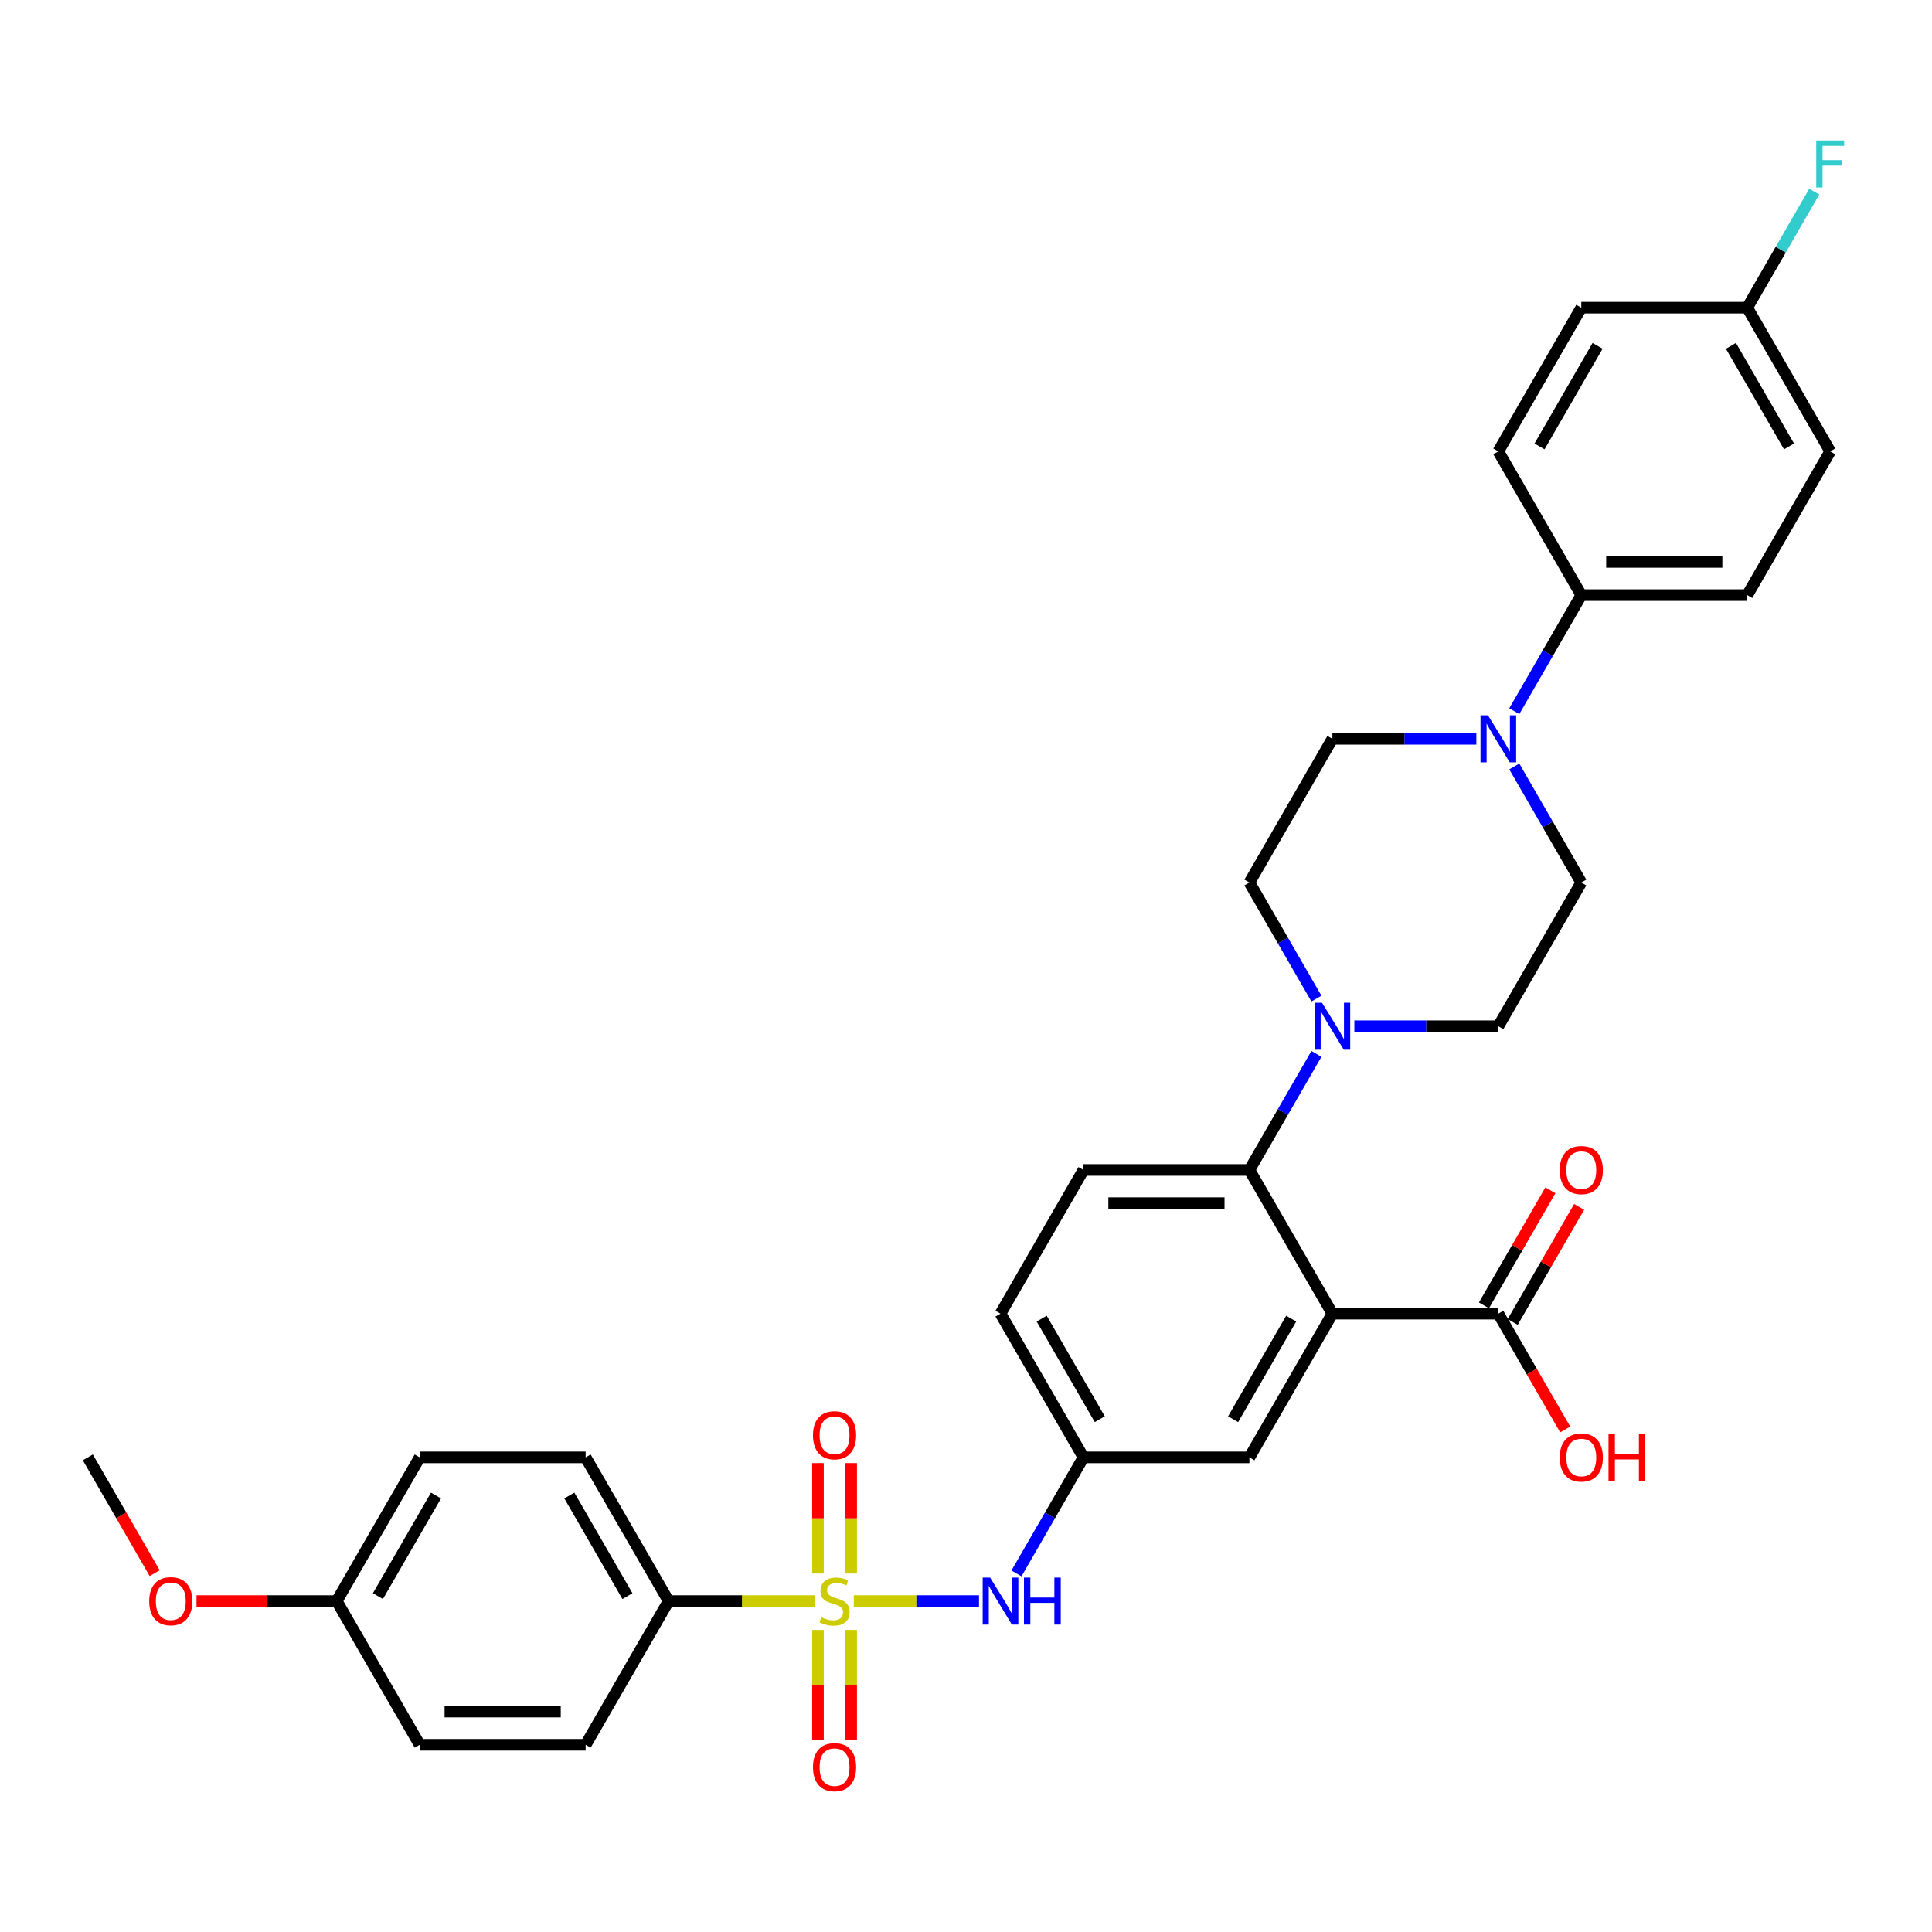 <?xml version='1.0' encoding='iso-8859-1'?>
<svg version='1.1' baseProfile='full'
              xmlns='http://www.w3.org/2000/svg'
                      xmlns:rdkit='http://www.rdkit.org/xml'
                      xmlns:xlink='http://www.w3.org/1999/xlink'
                  xml:space='preserve'
width='1000px' height='1000px' viewBox='0 0 1000 1000'>
<!-- END OF HEADER -->
<rect style='opacity:1.0;fill:#FFFFFF;stroke:none' width='1000' height='1000' x='0' y='0'> </rect>
<path class='bond-3' d='M 441.912,828.717 L 474.323,828.717' style='fill:none;fill-rule:evenodd;stroke:#CCCC00;stroke-width:6px;stroke-linecap:butt;stroke-linejoin:miter;stroke-opacity:1' />
<path class='bond-3' d='M 474.323,828.717 L 506.733,828.717' style='fill:none;fill-rule:evenodd;stroke:#0000FF;stroke-width:6px;stroke-linecap:butt;stroke-linejoin:miter;stroke-opacity:1' />
<path class='bond-6' d='M 422.019,828.717 L 384.047,828.717' style='fill:none;fill-rule:evenodd;stroke:#CCCC00;stroke-width:6px;stroke-linecap:butt;stroke-linejoin:miter;stroke-opacity:1' />
<path class='bond-6' d='M 384.047,828.717 L 346.074,828.717' style='fill:none;fill-rule:evenodd;stroke:#000000;stroke-width:6px;stroke-linecap:butt;stroke-linejoin:miter;stroke-opacity:1' />
<path class='bond-7' d='M 440.555,814.442 L 440.555,785.868' style='fill:none;fill-rule:evenodd;stroke:#CCCC00;stroke-width:6px;stroke-linecap:butt;stroke-linejoin:miter;stroke-opacity:1' />
<path class='bond-7' d='M 440.555,785.868 L 440.555,757.294' style='fill:none;fill-rule:evenodd;stroke:#FF0000;stroke-width:6px;stroke-linecap:butt;stroke-linejoin:miter;stroke-opacity:1' />
<path class='bond-7' d='M 423.376,814.442 L 423.376,785.868' style='fill:none;fill-rule:evenodd;stroke:#CCCC00;stroke-width:6px;stroke-linecap:butt;stroke-linejoin:miter;stroke-opacity:1' />
<path class='bond-7' d='M 423.376,785.868 L 423.376,757.294' style='fill:none;fill-rule:evenodd;stroke:#FF0000;stroke-width:6px;stroke-linecap:butt;stroke-linejoin:miter;stroke-opacity:1' />
<path class='bond-8' d='M 423.376,843.645 L 423.376,872.09' style='fill:none;fill-rule:evenodd;stroke:#CCCC00;stroke-width:6px;stroke-linecap:butt;stroke-linejoin:miter;stroke-opacity:1' />
<path class='bond-8' d='M 423.376,872.09 L 423.376,900.535' style='fill:none;fill-rule:evenodd;stroke:#FF0000;stroke-width:6px;stroke-linecap:butt;stroke-linejoin:miter;stroke-opacity:1' />
<path class='bond-8' d='M 440.555,843.645 L 440.555,872.09' style='fill:none;fill-rule:evenodd;stroke:#CCCC00;stroke-width:6px;stroke-linecap:butt;stroke-linejoin:miter;stroke-opacity:1' />
<path class='bond-8' d='M 440.555,872.09 L 440.555,900.535' style='fill:none;fill-rule:evenodd;stroke:#FF0000;stroke-width:6px;stroke-linecap:butt;stroke-linejoin:miter;stroke-opacity:1' />
<path class='bond-0' d='M 689.639,679.949 L 646.694,754.333' style='fill:none;fill-rule:evenodd;stroke:#000000;stroke-width:6px;stroke-linecap:butt;stroke-linejoin:miter;stroke-opacity:1' />
<path class='bond-0' d='M 668.321,682.517 L 638.259,734.586' style='fill:none;fill-rule:evenodd;stroke:#000000;stroke-width:6px;stroke-linecap:butt;stroke-linejoin:miter;stroke-opacity:1' />
<path class='bond-5' d='M 689.639,679.949 L 775.531,679.949' style='fill:none;fill-rule:evenodd;stroke:#000000;stroke-width:6px;stroke-linecap:butt;stroke-linejoin:miter;stroke-opacity:1' />
<path class='bond-34' d='M 689.639,679.949 L 646.694,605.565' style='fill:none;fill-rule:evenodd;stroke:#000000;stroke-width:6px;stroke-linecap:butt;stroke-linejoin:miter;stroke-opacity:1' />
<path class='bond-1' d='M 646.694,605.565 L 560.802,605.565' style='fill:none;fill-rule:evenodd;stroke:#000000;stroke-width:6px;stroke-linecap:butt;stroke-linejoin:miter;stroke-opacity:1' />
<path class='bond-1' d='M 633.81,622.743 L 573.686,622.743' style='fill:none;fill-rule:evenodd;stroke:#000000;stroke-width:6px;stroke-linecap:butt;stroke-linejoin:miter;stroke-opacity:1' />
<path class='bond-2' d='M 646.694,605.565 L 664.036,575.528' style='fill:none;fill-rule:evenodd;stroke:#000000;stroke-width:6px;stroke-linecap:butt;stroke-linejoin:miter;stroke-opacity:1' />
<path class='bond-2' d='M 664.036,575.528 L 681.378,545.49' style='fill:none;fill-rule:evenodd;stroke:#0000FF;stroke-width:6px;stroke-linecap:butt;stroke-linejoin:miter;stroke-opacity:1' />
<path class='bond-13' d='M 701.011,531.181 L 738.271,531.181' style='fill:none;fill-rule:evenodd;stroke:#0000FF;stroke-width:6px;stroke-linecap:butt;stroke-linejoin:miter;stroke-opacity:1' />
<path class='bond-13' d='M 738.271,531.181 L 775.531,531.181' style='fill:none;fill-rule:evenodd;stroke:#000000;stroke-width:6px;stroke-linecap:butt;stroke-linejoin:miter;stroke-opacity:1' />
<path class='bond-14' d='M 681.378,516.871 L 664.036,486.834' style='fill:none;fill-rule:evenodd;stroke:#0000FF;stroke-width:6px;stroke-linecap:butt;stroke-linejoin:miter;stroke-opacity:1' />
<path class='bond-14' d='M 664.036,486.834 L 646.694,456.797' style='fill:none;fill-rule:evenodd;stroke:#000000;stroke-width:6px;stroke-linecap:butt;stroke-linejoin:miter;stroke-opacity:1' />
<path class='bond-12' d='M 526.118,814.407 L 543.46,784.37' style='fill:none;fill-rule:evenodd;stroke:#0000FF;stroke-width:6px;stroke-linecap:butt;stroke-linejoin:miter;stroke-opacity:1' />
<path class='bond-12' d='M 543.46,784.37 L 560.802,754.333' style='fill:none;fill-rule:evenodd;stroke:#000000;stroke-width:6px;stroke-linecap:butt;stroke-linejoin:miter;stroke-opacity:1' />
<path class='bond-4' d='M 764.159,382.413 L 726.899,382.413' style='fill:none;fill-rule:evenodd;stroke:#0000FF;stroke-width:6px;stroke-linecap:butt;stroke-linejoin:miter;stroke-opacity:1' />
<path class='bond-4' d='M 726.899,382.413 L 689.639,382.413' style='fill:none;fill-rule:evenodd;stroke:#000000;stroke-width:6px;stroke-linecap:butt;stroke-linejoin:miter;stroke-opacity:1' />
<path class='bond-11' d='M 783.792,368.103 L 801.134,338.066' style='fill:none;fill-rule:evenodd;stroke:#0000FF;stroke-width:6px;stroke-linecap:butt;stroke-linejoin:miter;stroke-opacity:1' />
<path class='bond-11' d='M 801.134,338.066 L 818.476,308.029' style='fill:none;fill-rule:evenodd;stroke:#000000;stroke-width:6px;stroke-linecap:butt;stroke-linejoin:miter;stroke-opacity:1' />
<path class='bond-35' d='M 783.792,396.722 L 801.134,426.759' style='fill:none;fill-rule:evenodd;stroke:#0000FF;stroke-width:6px;stroke-linecap:butt;stroke-linejoin:miter;stroke-opacity:1' />
<path class='bond-35' d='M 801.134,426.759 L 818.476,456.797' style='fill:none;fill-rule:evenodd;stroke:#000000;stroke-width:6px;stroke-linecap:butt;stroke-linejoin:miter;stroke-opacity:1' />
<path class='bond-17' d='M 782.969,684.243 L 800.162,654.464' style='fill:none;fill-rule:evenodd;stroke:#000000;stroke-width:6px;stroke-linecap:butt;stroke-linejoin:miter;stroke-opacity:1' />
<path class='bond-17' d='M 800.162,654.464 L 817.356,624.684' style='fill:none;fill-rule:evenodd;stroke:#FF0000;stroke-width:6px;stroke-linecap:butt;stroke-linejoin:miter;stroke-opacity:1' />
<path class='bond-17' d='M 768.092,675.654 L 785.286,645.875' style='fill:none;fill-rule:evenodd;stroke:#000000;stroke-width:6px;stroke-linecap:butt;stroke-linejoin:miter;stroke-opacity:1' />
<path class='bond-17' d='M 785.286,645.875 L 802.479,616.095' style='fill:none;fill-rule:evenodd;stroke:#FF0000;stroke-width:6px;stroke-linecap:butt;stroke-linejoin:miter;stroke-opacity:1' />
<path class='bond-23' d='M 775.531,679.949 L 792.833,709.917' style='fill:none;fill-rule:evenodd;stroke:#000000;stroke-width:6px;stroke-linecap:butt;stroke-linejoin:miter;stroke-opacity:1' />
<path class='bond-23' d='M 792.833,709.917 L 810.135,739.886' style='fill:none;fill-rule:evenodd;stroke:#FF0000;stroke-width:6px;stroke-linecap:butt;stroke-linejoin:miter;stroke-opacity:1' />
<path class='bond-18' d='M 346.074,828.717 L 303.129,754.333' style='fill:none;fill-rule:evenodd;stroke:#000000;stroke-width:6px;stroke-linecap:butt;stroke-linejoin:miter;stroke-opacity:1' />
<path class='bond-18' d='M 324.756,826.149 L 294.694,774.08' style='fill:none;fill-rule:evenodd;stroke:#000000;stroke-width:6px;stroke-linecap:butt;stroke-linejoin:miter;stroke-opacity:1' />
<path class='bond-19' d='M 346.074,828.717 L 303.129,903.101' style='fill:none;fill-rule:evenodd;stroke:#000000;stroke-width:6px;stroke-linecap:butt;stroke-linejoin:miter;stroke-opacity:1' />
<path class='bond-9' d='M 646.694,754.333 L 560.802,754.333' style='fill:none;fill-rule:evenodd;stroke:#000000;stroke-width:6px;stroke-linecap:butt;stroke-linejoin:miter;stroke-opacity:1' />
<path class='bond-10' d='M 560.802,605.565 L 517.857,679.949' style='fill:none;fill-rule:evenodd;stroke:#000000;stroke-width:6px;stroke-linecap:butt;stroke-linejoin:miter;stroke-opacity:1' />
<path class='bond-20' d='M 818.476,308.029 L 904.368,308.029' style='fill:none;fill-rule:evenodd;stroke:#000000;stroke-width:6px;stroke-linecap:butt;stroke-linejoin:miter;stroke-opacity:1' />
<path class='bond-20' d='M 831.36,290.85 L 891.484,290.85' style='fill:none;fill-rule:evenodd;stroke:#000000;stroke-width:6px;stroke-linecap:butt;stroke-linejoin:miter;stroke-opacity:1' />
<path class='bond-21' d='M 818.476,308.029 L 775.531,233.644' style='fill:none;fill-rule:evenodd;stroke:#000000;stroke-width:6px;stroke-linecap:butt;stroke-linejoin:miter;stroke-opacity:1' />
<path class='bond-22' d='M 560.802,754.333 L 517.857,679.949' style='fill:none;fill-rule:evenodd;stroke:#000000;stroke-width:6px;stroke-linecap:butt;stroke-linejoin:miter;stroke-opacity:1' />
<path class='bond-22' d='M 569.237,734.586 L 539.175,682.517' style='fill:none;fill-rule:evenodd;stroke:#000000;stroke-width:6px;stroke-linecap:butt;stroke-linejoin:miter;stroke-opacity:1' />
<path class='bond-15' d='M 775.531,531.181 L 818.476,456.797' style='fill:none;fill-rule:evenodd;stroke:#000000;stroke-width:6px;stroke-linecap:butt;stroke-linejoin:miter;stroke-opacity:1' />
<path class='bond-16' d='M 646.694,456.797 L 689.639,382.413' style='fill:none;fill-rule:evenodd;stroke:#000000;stroke-width:6px;stroke-linecap:butt;stroke-linejoin:miter;stroke-opacity:1' />
<path class='bond-29' d='M 303.129,754.333 L 217.237,754.333' style='fill:none;fill-rule:evenodd;stroke:#000000;stroke-width:6px;stroke-linecap:butt;stroke-linejoin:miter;stroke-opacity:1' />
<path class='bond-28' d='M 303.129,903.101 L 217.237,903.101' style='fill:none;fill-rule:evenodd;stroke:#000000;stroke-width:6px;stroke-linecap:butt;stroke-linejoin:miter;stroke-opacity:1' />
<path class='bond-28' d='M 290.245,885.923 L 230.121,885.923' style='fill:none;fill-rule:evenodd;stroke:#000000;stroke-width:6px;stroke-linecap:butt;stroke-linejoin:miter;stroke-opacity:1' />
<path class='bond-26' d='M 904.368,308.029 L 947.313,233.644' style='fill:none;fill-rule:evenodd;stroke:#000000;stroke-width:6px;stroke-linecap:butt;stroke-linejoin:miter;stroke-opacity:1' />
<path class='bond-27' d='M 775.531,233.644 L 818.476,159.26' style='fill:none;fill-rule:evenodd;stroke:#000000;stroke-width:6px;stroke-linecap:butt;stroke-linejoin:miter;stroke-opacity:1' />
<path class='bond-27' d='M 796.849,231.076 L 826.911,179.007' style='fill:none;fill-rule:evenodd;stroke:#000000;stroke-width:6px;stroke-linecap:butt;stroke-linejoin:miter;stroke-opacity:1' />
<path class='bond-24' d='M 904.368,159.26 L 818.476,159.26' style='fill:none;fill-rule:evenodd;stroke:#000000;stroke-width:6px;stroke-linecap:butt;stroke-linejoin:miter;stroke-opacity:1' />
<path class='bond-30' d='M 904.368,159.26 L 921.71,129.223' style='fill:none;fill-rule:evenodd;stroke:#000000;stroke-width:6px;stroke-linecap:butt;stroke-linejoin:miter;stroke-opacity:1' />
<path class='bond-30' d='M 921.71,129.223 L 939.052,99.186' style='fill:none;fill-rule:evenodd;stroke:#33CCCC;stroke-width:6px;stroke-linecap:butt;stroke-linejoin:miter;stroke-opacity:1' />
<path class='bond-36' d='M 904.368,159.26 L 947.313,233.644' style='fill:none;fill-rule:evenodd;stroke:#000000;stroke-width:6px;stroke-linecap:butt;stroke-linejoin:miter;stroke-opacity:1' />
<path class='bond-36' d='M 895.933,179.007 L 925.995,231.076' style='fill:none;fill-rule:evenodd;stroke:#000000;stroke-width:6px;stroke-linecap:butt;stroke-linejoin:miter;stroke-opacity:1' />
<path class='bond-25' d='M 174.292,828.717 L 217.237,903.101' style='fill:none;fill-rule:evenodd;stroke:#000000;stroke-width:6px;stroke-linecap:butt;stroke-linejoin:miter;stroke-opacity:1' />
<path class='bond-31' d='M 174.292,828.717 L 138.002,828.717' style='fill:none;fill-rule:evenodd;stroke:#000000;stroke-width:6px;stroke-linecap:butt;stroke-linejoin:miter;stroke-opacity:1' />
<path class='bond-31' d='M 138.002,828.717 L 101.713,828.717' style='fill:none;fill-rule:evenodd;stroke:#FF0000;stroke-width:6px;stroke-linecap:butt;stroke-linejoin:miter;stroke-opacity:1' />
<path class='bond-33' d='M 174.292,828.717 L 217.237,754.333' style='fill:none;fill-rule:evenodd;stroke:#000000;stroke-width:6px;stroke-linecap:butt;stroke-linejoin:miter;stroke-opacity:1' />
<path class='bond-33' d='M 195.61,826.149 L 225.672,774.08' style='fill:none;fill-rule:evenodd;stroke:#000000;stroke-width:6px;stroke-linecap:butt;stroke-linejoin:miter;stroke-opacity:1' />
<path class='bond-32' d='M 80.059,814.27 L 62.757,784.301' style='fill:none;fill-rule:evenodd;stroke:#FF0000;stroke-width:6px;stroke-linecap:butt;stroke-linejoin:miter;stroke-opacity:1' />
<path class='bond-32' d='M 62.757,784.301 L 45.455,754.333' style='fill:none;fill-rule:evenodd;stroke:#000000;stroke-width:6px;stroke-linecap:butt;stroke-linejoin:miter;stroke-opacity:1' />
<path  class='atom-0' d='M 425.094 837.066
Q 425.369 837.169, 426.503 837.65
Q 427.637 838.131, 428.873 838.44
Q 430.145 838.715, 431.381 838.715
Q 433.683 838.715, 435.023 837.615
Q 436.363 836.482, 436.363 834.523
Q 436.363 833.183, 435.676 832.359
Q 435.023 831.534, 433.993 831.088
Q 432.962 830.641, 431.244 830.126
Q 429.08 829.473, 427.774 828.854
Q 426.503 828.236, 425.575 826.93
Q 424.682 825.625, 424.682 823.426
Q 424.682 820.368, 426.743 818.479
Q 428.839 816.589, 432.962 816.589
Q 435.779 816.589, 438.974 817.929
L 438.184 820.574
Q 435.264 819.372, 433.065 819.372
Q 430.694 819.372, 429.389 820.368
Q 428.083 821.33, 428.118 823.014
Q 428.118 824.319, 428.77 825.11
Q 429.457 825.9, 430.419 826.346
Q 431.416 826.793, 433.065 827.308
Q 435.264 827.996, 436.569 828.683
Q 437.875 829.37, 438.802 830.778
Q 439.764 832.153, 439.764 834.523
Q 439.764 837.89, 437.497 839.711
Q 435.264 841.498, 431.519 841.498
Q 429.354 841.498, 427.705 841.017
Q 426.091 840.57, 424.167 839.78
L 425.094 837.066
' fill='#CCCC00'/>
<path  class='atom-3' d='M 684.263 519.019
L 692.233 531.902
Q 693.024 533.173, 694.295 535.475
Q 695.566 537.777, 695.635 537.915
L 695.635 519.019
L 698.864 519.019
L 698.864 543.343
L 695.532 543.343
L 686.977 529.257
Q 685.98 527.608, 684.915 525.718
Q 683.885 523.828, 683.576 523.244
L 683.576 543.343
L 680.415 543.343
L 680.415 519.019
L 684.263 519.019
' fill='#0000FF'/>
<path  class='atom-4' d='M 512.48 816.555
L 520.451 829.438
Q 521.241 830.71, 522.512 833.012
Q 523.783 835.313, 523.852 835.451
L 523.852 816.555
L 527.082 816.555
L 527.082 840.879
L 523.749 840.879
L 515.194 826.793
Q 514.198 825.144, 513.133 823.254
Q 512.102 821.365, 511.793 820.781
L 511.793 840.879
L 508.632 840.879
L 508.632 816.555
L 512.48 816.555
' fill='#0000FF'/>
<path  class='atom-4' d='M 530.002 816.555
L 533.3 816.555
L 533.3 826.896
L 545.737 826.896
L 545.737 816.555
L 549.035 816.555
L 549.035 840.879
L 545.737 840.879
L 545.737 829.645
L 533.3 829.645
L 533.3 840.879
L 530.002 840.879
L 530.002 816.555
' fill='#0000FF'/>
<path  class='atom-5' d='M 770.154 370.25
L 778.125 383.134
Q 778.915 384.405, 780.186 386.707
Q 781.457 389.009, 781.526 389.146
L 781.526 370.25
L 784.755 370.25
L 784.755 394.575
L 781.423 394.575
L 772.868 380.489
Q 771.872 378.84, 770.807 376.95
Q 769.776 375.06, 769.467 374.476
L 769.467 394.575
L 766.306 394.575
L 766.306 370.25
L 770.154 370.25
' fill='#0000FF'/>
<path  class='atom-8' d='M 420.8 742.894
Q 420.8 737.054, 423.686 733.79
Q 426.572 730.526, 431.965 730.526
Q 437.359 730.526, 440.245 733.79
Q 443.131 737.054, 443.131 742.894
Q 443.131 748.804, 440.211 752.171
Q 437.291 755.503, 431.965 755.503
Q 426.606 755.503, 423.686 752.171
Q 420.8 748.838, 420.8 742.894
M 431.965 752.755
Q 435.676 752.755, 437.669 750.281
Q 439.696 747.773, 439.696 742.894
Q 439.696 738.119, 437.669 735.714
Q 435.676 733.275, 431.965 733.275
Q 428.255 733.275, 426.228 735.68
Q 424.235 738.084, 424.235 742.894
Q 424.235 747.807, 426.228 750.281
Q 428.255 752.755, 431.965 752.755
' fill='#FF0000'/>
<path  class='atom-9' d='M 420.8 914.677
Q 420.8 908.836, 423.686 905.573
Q 426.572 902.309, 431.965 902.309
Q 437.359 902.309, 440.245 905.573
Q 443.131 908.836, 443.131 914.677
Q 443.131 920.586, 440.211 923.953
Q 437.291 927.286, 431.965 927.286
Q 426.606 927.286, 423.686 923.953
Q 420.8 920.621, 420.8 914.677
M 431.965 924.537
Q 435.676 924.537, 437.669 922.064
Q 439.696 919.556, 439.696 914.677
Q 439.696 909.901, 437.669 907.497
Q 435.676 905.057, 431.965 905.057
Q 428.255 905.057, 426.228 907.462
Q 424.235 909.867, 424.235 914.677
Q 424.235 919.59, 426.228 922.064
Q 428.255 924.537, 431.965 924.537
' fill='#FF0000'/>
<path  class='atom-18' d='M 807.311 605.634
Q 807.311 599.793, 810.197 596.529
Q 813.082 593.265, 818.476 593.265
Q 823.87 593.265, 826.756 596.529
Q 829.642 599.793, 829.642 605.634
Q 829.642 611.543, 826.722 614.91
Q 823.802 618.242, 818.476 618.242
Q 813.117 618.242, 810.197 614.91
Q 807.311 611.577, 807.311 605.634
M 818.476 615.494
Q 822.187 615.494, 824.18 613.02
Q 826.207 610.512, 826.207 605.634
Q 826.207 600.858, 824.18 598.453
Q 822.187 596.014, 818.476 596.014
Q 814.766 596.014, 812.739 598.419
Q 810.746 600.824, 810.746 605.634
Q 810.746 610.546, 812.739 613.02
Q 814.766 615.494, 818.476 615.494
' fill='#FF0000'/>
<path  class='atom-24' d='M 807.311 754.402
Q 807.311 748.561, 810.197 745.297
Q 813.082 742.033, 818.476 742.033
Q 823.87 742.033, 826.756 745.297
Q 829.642 748.561, 829.642 754.402
Q 829.642 760.311, 826.722 763.678
Q 823.802 767.01, 818.476 767.01
Q 813.117 767.01, 810.197 763.678
Q 807.311 760.345, 807.311 754.402
M 818.476 764.262
Q 822.187 764.262, 824.18 761.788
Q 826.207 759.28, 826.207 754.402
Q 826.207 749.626, 824.18 747.221
Q 822.187 744.782, 818.476 744.782
Q 814.766 744.782, 812.739 747.187
Q 810.746 749.592, 810.746 754.402
Q 810.746 759.315, 812.739 761.788
Q 814.766 764.262, 818.476 764.262
' fill='#FF0000'/>
<path  class='atom-24' d='M 832.563 742.308
L 835.861 742.308
L 835.861 752.649
L 848.298 752.649
L 848.298 742.308
L 851.596 742.308
L 851.596 766.633
L 848.298 766.633
L 848.298 755.398
L 835.861 755.398
L 835.861 766.633
L 832.563 766.633
L 832.563 742.308
' fill='#FF0000'/>
<path  class='atom-31' d='M 940.081 72.714
L 954.545 72.714
L 954.545 75.497
L 943.345 75.497
L 943.345 82.884
L 953.309 82.884
L 953.309 85.701
L 943.345 85.701
L 943.345 97.039
L 940.081 97.039
L 940.081 72.714
' fill='#33CCCC'/>
<path  class='atom-32' d='M 77.234 828.786
Q 77.234 822.945, 80.12 819.681
Q 83.006 816.417, 88.4 816.417
Q 93.794 816.417, 96.68 819.681
Q 99.566 822.945, 99.566 828.786
Q 99.566 834.695, 96.646 838.062
Q 93.725 841.395, 88.4 841.395
Q 83.041 841.395, 80.12 838.062
Q 77.234 834.729, 77.234 828.786
M 88.4 838.646
Q 92.111 838.646, 94.103 836.172
Q 96.13 833.664, 96.13 828.786
Q 96.13 824.01, 94.103 821.605
Q 92.111 819.166, 88.4 819.166
Q 84.69 819.166, 82.663 821.571
Q 80.67 823.976, 80.67 828.786
Q 80.67 833.699, 82.663 836.172
Q 84.69 838.646, 88.4 838.646
' fill='#FF0000'/>
</svg>
